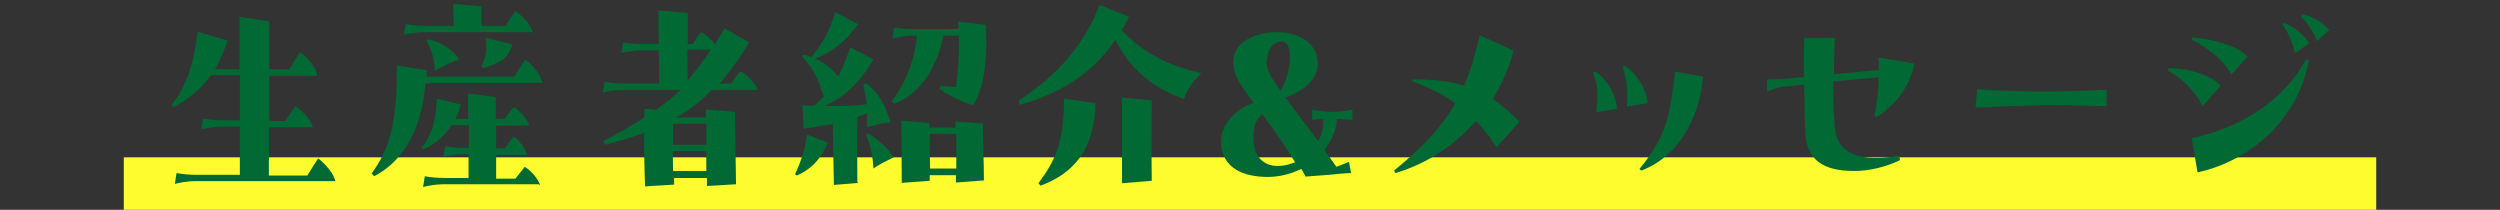 <?xml version="1.0" encoding="UTF-8"?>
<svg xmlns="http://www.w3.org/2000/svg" width="715" height="60" version="1.1" viewBox="0 0 715 60">
  <rect x="0" y="0" width="715" height="60" fill="#333333" stroke="none"/>
  <defs>
    <style>
      .cls-1 {
        fill: #fffc2e;
      }

      .cls-2 {
        fill: #006934;
      }
    </style>
  </defs>
  <!-- Generator: Adobe Illustrator 28.7.1, SVG Export Plug-In . SVG Version: 1.2.0 Build 142)  -->
  <g>
    <g id="_レイヤー_1">
      <g>
        <rect class="cls-1" x="35.4" y="45" width="644.2" height="15"/>
        <g>
          <path class="cls-2" d="M95.8,51.8c-1.3,0-5.3,0-6.8,0h-32.9c-2.7,0-4.9.5-6.1.8l.5-3.1c1.6.3,3.7.5,5.5.5h12.6v-13.8h-4.9c-2.7,0-5,.5-6.1.8l.5-3.1c1.5.3,3.7.5,5.5.5h5v-12.9h-8.3c-2.3,3.3-5.6,6.4-10.7,9.2l-.5-.7c4.8-6,6.5-13.4,7.4-20.9l8.6,2.5c-1,2.9-2.1,5.6-3.6,8.2h7c0-7.1,0-12.9,0-15l8.5,1.3c0,1.8,0,7.2,0,13.7h5.8c1-1.7,2.4-4.1,3-4.9,2.3,1.6,4.7,4.6,5,6.8-1.3,0-5.3,0-6.8,0h-7v12.9h4.6c1-1.5,2.3-3.4,2.9-4.2,2.3,1.5,4.5,4,5,6-1.3,0-5.3,0-6.8,0h-5.8v13.8h11c1-1.7,2.5-4,3.1-4.9,2.1,1.6,4.7,4.6,4.9,6.7Z"/>
          <path class="cls-2" d="M123.1,23.9c-.5,0-1,0-1.4,0-1.4,15.7-8.1,23.1-14.7,26.5l-.7-.8c4.9-6.8,7.3-13.7,7.2-30.9l8.5,1.4c0,.6,0,1.2,0,1.8h25.1c1-1.7,2.5-4,3.1-4.9,2.1,1.6,4.7,4.5,4.9,6.7-1.3,0-5.3,0-6.8,0h-25.1ZM121.6,9.2c-2.8,0-5,.5-6.1.8l.5-3.1c1.4.3,3.7.5,5.5.5h8.3l-.2-6.3,8.1.7c0,1.6,0,3.6,0,5.6h6.8c1-1.5,2.3-3.4,2.9-4.2,2.3,1.5,4.5,4,5,6-1.3,0-5.3,0-6.8,0h-23.9ZM154.1,52.7c-1.3,0-4.6,0-6,0h-21c-2.8,0-5.1.5-6.1.8l.5-3.1c1.3.3,3.7.5,5.5.5h7c0-2.7,0-4.9,0-6.8h-1.1c-2.8,0-5.1.5-6.1.8l.5-3.1c1.2.3,3.7.5,5.5.5h1.3c0-2.3,0-4.4,0-6.5h-3.3c-.5,0-1,0-1.6,0-1.9,2.9-4.6,5.4-8.2,7l-.5-.5c3.1-3.3,4.4-9.3,4.4-14.1l6.9,1.7c-.4,1.4-.8,2.8-1.5,4.1h3.6c0-2.1,0-4.4,0-7.3l7.9,1.1c0,2.1,0,4.2,0,6.2h2.5c1-1.2,2-2.7,2.7-3.4,2.2,1.6,3.8,3.5,4.4,5.3-1.3,0-4.6,0-6,0h-3.5v6.5h2.5c.9-1.3,1.9-2.7,2.5-3.4,2.1,1.6,3.4,3.6,3.8,5.3-1.3,0-4,0-5.4,0h-3.4c0,2.1,0,4.3,0,6.8h5.5c1-1.2,2.1-2.7,2.7-3.4,2.2,1.5,3.8,3.5,4.4,5.3ZM122.5,11.2c3.3.7,7.6,3.3,8.8,5.9-2,.6-4.6,1.8-7,3.2,0-3.5-.9-6.1-2.3-8.6l.6-.5ZM137.7,19.1c1.2-2.9,1.7-4.7,1.2-8.3l7.7,1.9c-1.4,4.4-4,5.3-8.3,6.8l-.6-.3Z"/>
          <path class="cls-2" d="M203.7,25.5c-2.8,3.1-6.2,5.8-10.3,8.1h8.5c0-.8,0-1.6,0-2.3l8.3.7c.1,6.3.2,13.8.3,20.7l-8.3.5v-2.3h-9.4c0,.6,0,1.2,0,1.9l-8.3.5c-.2-4.7-.3-9.9-.3-15.3-3.4,1.3-7.2,2.4-11.2,3.4l-.5-1c4.4-2.3,8.3-4.5,11.8-6.8v-2.5l3.3.3c2.6-1.8,4.9-3.6,7-5.7h-16.1c-2.7,0-5.1.5-6.1.8l.5-3.1c1.3.3,3.8.5,5.5.5h10.1c0-2.4,0-5.9-.1-9.5h-4.6c-2.7,0-5.1.5-6.1.8l.5-3.1c1.3.3,3.8.5,5.5.5h4.7c0-3.6-.1-7.2-.1-9.6l8.4.7c0,1,0,4.7,0,8.9h1.4c.7-1.1,1.9-2.9,2.5-3.4,1,.5,2.8,1.9,3.9,3.5.9-1.5,1.8-3.1,2.7-4.6l7.1,4c-2.7,4.4-5.4,8.3-8.5,11.8h3.4c.8-1.4,2-2.9,2.5-3.5,1.4.5,4.6,3.3,4.9,5.3-1.3,0-4.8,0-6.3,0h-6.5ZM192.5,35.4v6h9.5c0-2.1,0-4.2,0-6h-9.4ZM202,48.9v-5.7h-9.6c0,1.8.1,3.6.1,5.7h9.4ZM196.6,14.2c0,3,0,6.2.1,8.8,2.1-2.5,4.4-5.5,6.6-8.8h-6.7Z"/>
          <path class="cls-2" d="M227.4,49.8c1.8-3.8,2.9-7.5,3.4-11.3l6,2.3c-1.8,4-4,7.2-8.9,9.4l-.5-.4ZM245.5,52.3l-7,.6c-.1-5.8-.3-12.1-.3-17.5-2.7.6-5.6,1-8.4,1.4l-.3-6.7,3.3.2c1-1,2-1.8,2.8-2.7-1.6-4.6-2.3-7.2-6.2-11.4l.4-.6c.8.2,1.6.5,2.3.7,3.8-4.7,5.1-7.6,6.8-12.8l6.5,3.4c-3.6,5.1-7.4,7.9-12.2,9.9,2.7,1.2,4.7,2.9,6.6,5.1,1.2-2.3,2.1-4.9,3.4-8.4l6.6,3.5c-4.2,7.1-8.3,10.7-13.9,13.3,4.3.1,8.6,0,12-.5-.2-1.6-.5-3.3-1-5.5l.8-.5c4.7,3.5,6,8.2,7,11.2-2.4.2-4.3.7-6.8,1.4,0-1.4.1-2.7.1-4-.8.3-1.8.7-2.8,1-.1,7.1,0,11.8,0,18.7ZM248.1,38.1c3.1,1.8,6,4.4,7.5,6.9-1.6.8-4.2,2-5.8,3.2-.1-3.1-1-7.3-2.1-9.6l.5-.5ZM269.8,10.3c-1.6,8.1-6,16.3-14,19.4l-.8-.8c3.1-3.6,6.7-11.2,7.2-18.7h-1.7c-2.3,0-4.2.6-5.3.8l.5-3.2c1.2.3,3.1.5,4.6.5h13.8c0-.7,0-1.4-.1-2.1l7.9.9c.1,1.6.2,3.4.2,5.3,0,5.9-.8,12.7-3.7,17.7-4.2-1.3-6.8-2.7-9.8-4.7l.5-.8c1.8.1,3.2.2,4.3.3.6-4.2,1-9.7.8-14.7h-4.4ZM281.1,35.2c0,5.1.3,11.3.3,16.4l-8,.6v-2.1h-7.5c0,.5,0,1,0,1.6l-8,.6c0-6.8-.1-12.5-.1-17.8l8,.7c0,.5,0,.9,0,1.3h7.5c0-.6,0-1.1,0-1.7l7.9.5ZM273.5,48.2c0-3.6,0-6.8,0-9.9h-7.6c0,3.2,0,6.1.1,9.9h7.5Z"/>
          <path class="cls-2" d="M343.7,20.8c-2.1,2.1-3.8,4.1-5.1,7.5-7.8-2.7-15.1-7.8-19.6-16.9-7.3,10.7-16.8,15.5-27.4,18.6l-.3-1.2c11.2-7.3,18.7-15.9,23.2-27.4l8.4,3.4c-.7,1.4-1.4,2.7-2.1,3.9,5.7,5.9,13,10.2,22.9,12.2ZM297,52.4c5.1-6.9,7.3-12,7.3-24.2l9,1.3c-.2,13.3-6.4,20.2-15.7,23.6l-.6-.7ZM329.4,28.7c0,5.7-.1,17.7,0,23l-8.5.7c0-5.3,0-17.4,0-24.5l8.6.8Z"/>
          <path class="cls-2" d="M378.8,42.9l3.4,4.8c1.4-.5,2.7-1,3.6-1.4l.6,3.2c-1.2,0-3.6.2-6.4.5l-6.6.5-1.2-2.2c-3.1,1.5-6.4,2.3-9.6,2.3-7,0-13.1-2.5-13.4-9.8v-.3c0-4.9,4.2-9.3,9.3-11.1-4-5.5-5.8-7.9-5.8-11.8,0-5.5,6.2-8.4,12.4-8.4s11.6,2.9,11.8,8.8c.1,3.9-3.1,7.8-9.3,9.9,3.4,4.6,5.6,7.3,9.4,12.5,1-1.9,1.6-4,1.4-6.4-1,0-2,.2-3.1.3v-2.9c3.4.6,3.8.5,5.8.6,2.1,0,3-.2,5.7-.6v2.9c-1.7-.1-3.2-.2-4.4-.3-.3,3.4-1.6,6.4-3.6,8.9ZM366.6,47.4c1.2-.1,2.5-.5,3.8-1-3.1-5.1-5.9-9-9.4-13.8-2.1,1.9-2.5,3.8-2.5,7.1.1,6,3.8,8.2,8.1,7.7ZM362.2,17.6c0,2.5,1.7,5.1,4,8.3,1.7-2.7,2.7-6.2,2.7-9.4s-.8-4.7-2.6-4.6c-2.6.1-4,2.9-4,5.8Z"/>
          <path class="cls-2" d="M428,42.1c-1.8-2.8-3.7-5.3-5.9-7.5-5.7,6.5-13.3,12-23,14.9l-.4-.7c8.5-7,13.8-12.6,17.5-19.3-3.4-2.4-7.4-4.5-12.2-6.2v-.6c6,0,10.7.5,14.8,1.8,1.7-4.2,3.1-8.8,4.4-14.4l9.7,4.4c-1.2,4.5-3.2,9.4-6,13.8,2.6,1.8,5.1,3.9,7.7,6.5l-6.6,7.3Z"/>
          <path class="cls-2" d="M456.1,20.4c3.4,2.1,6,6.4,6.4,10.7l-6,1c.5-4.6.7-7.1-.9-11.4l.5-.3ZM464.6,18.8c3.4,2.1,6.3,6.5,6.6,10.7l-5.9,1c.3-4.5.1-7.1-1.2-11.4l.5-.3ZM487.1,22c-.8,9-5.2,22-17.7,26.8l-.5-.5c8-9.7,8.7-15.6,10.2-27.8l8,1.4Z"/>
          <path class="cls-2" d="M543.2,44.6l.2,1.2c-4.1,2-8.9,3.1-13.1,3.1-9,0-13.7-3.2-14-11.4-.2-4-.3-8.6-.3-13.3-2.2.2-4.4.5-6.4.6-1.6.4-3.4,1-4.2,1.3v-3.4c1,0,4,0,5.7-.2,1.6-.2,3.2-.3,4.8-.5,0-3.6,0-7.3.1-11.1h8.8c-.2,3.8-.3,7.2-.3,10.3l12.9-1.2c0-1.2-.1-2.3-.2-3.6l10.3,1.8c-1.4,6.8-5.3,11.7-10.8,15.3l-.6-.4c.8-4.3,1.2-7.5,1.2-11-4.1.4-8.5.8-13,1.2,0,4.8.1,9.2.5,13.3.8,10.5,13.7,8.8,18.4,7.9Z"/>
          <path class="cls-2" d="M565.5,25.5c15.5,1,22.2.8,37,.2v4.7c-14-.5-22-.4-37.5.4l.5-5.3Z"/>
          <path class="cls-2" d="M620.2,19.5c5.9,0,12.5,2.1,14.9,5.1l-5.1,5.7c-2.7-4.7-6-8.1-10-10.1l.2-.6ZM627,10.7c6.5.5,13.5,2.7,15.8,5.5l-4.6,5.1c-2.6-4.6-7.3-7.9-11.4-10l.2-.5ZM626.8,39.5c13.2-2.7,26-10.1,32.7-22.5l.8.3c-2.9,16.8-16.7,28.7-31.8,32l-1.7-9.9ZM656.3,15.1c-.5-2.8-2-6-3.5-8.1l.5-.5c3.4,1.6,6,3.8,7.1,5.9l-4,2.8ZM662.6,11.8c-.9-2.7-2.7-5.3-4.6-7.1l.4-.6c2.9.5,5.7,2.2,7.8,4.5l-3.6,3.2Z"/>
        </g>
      </g>
    </g>
  </g>
</svg>